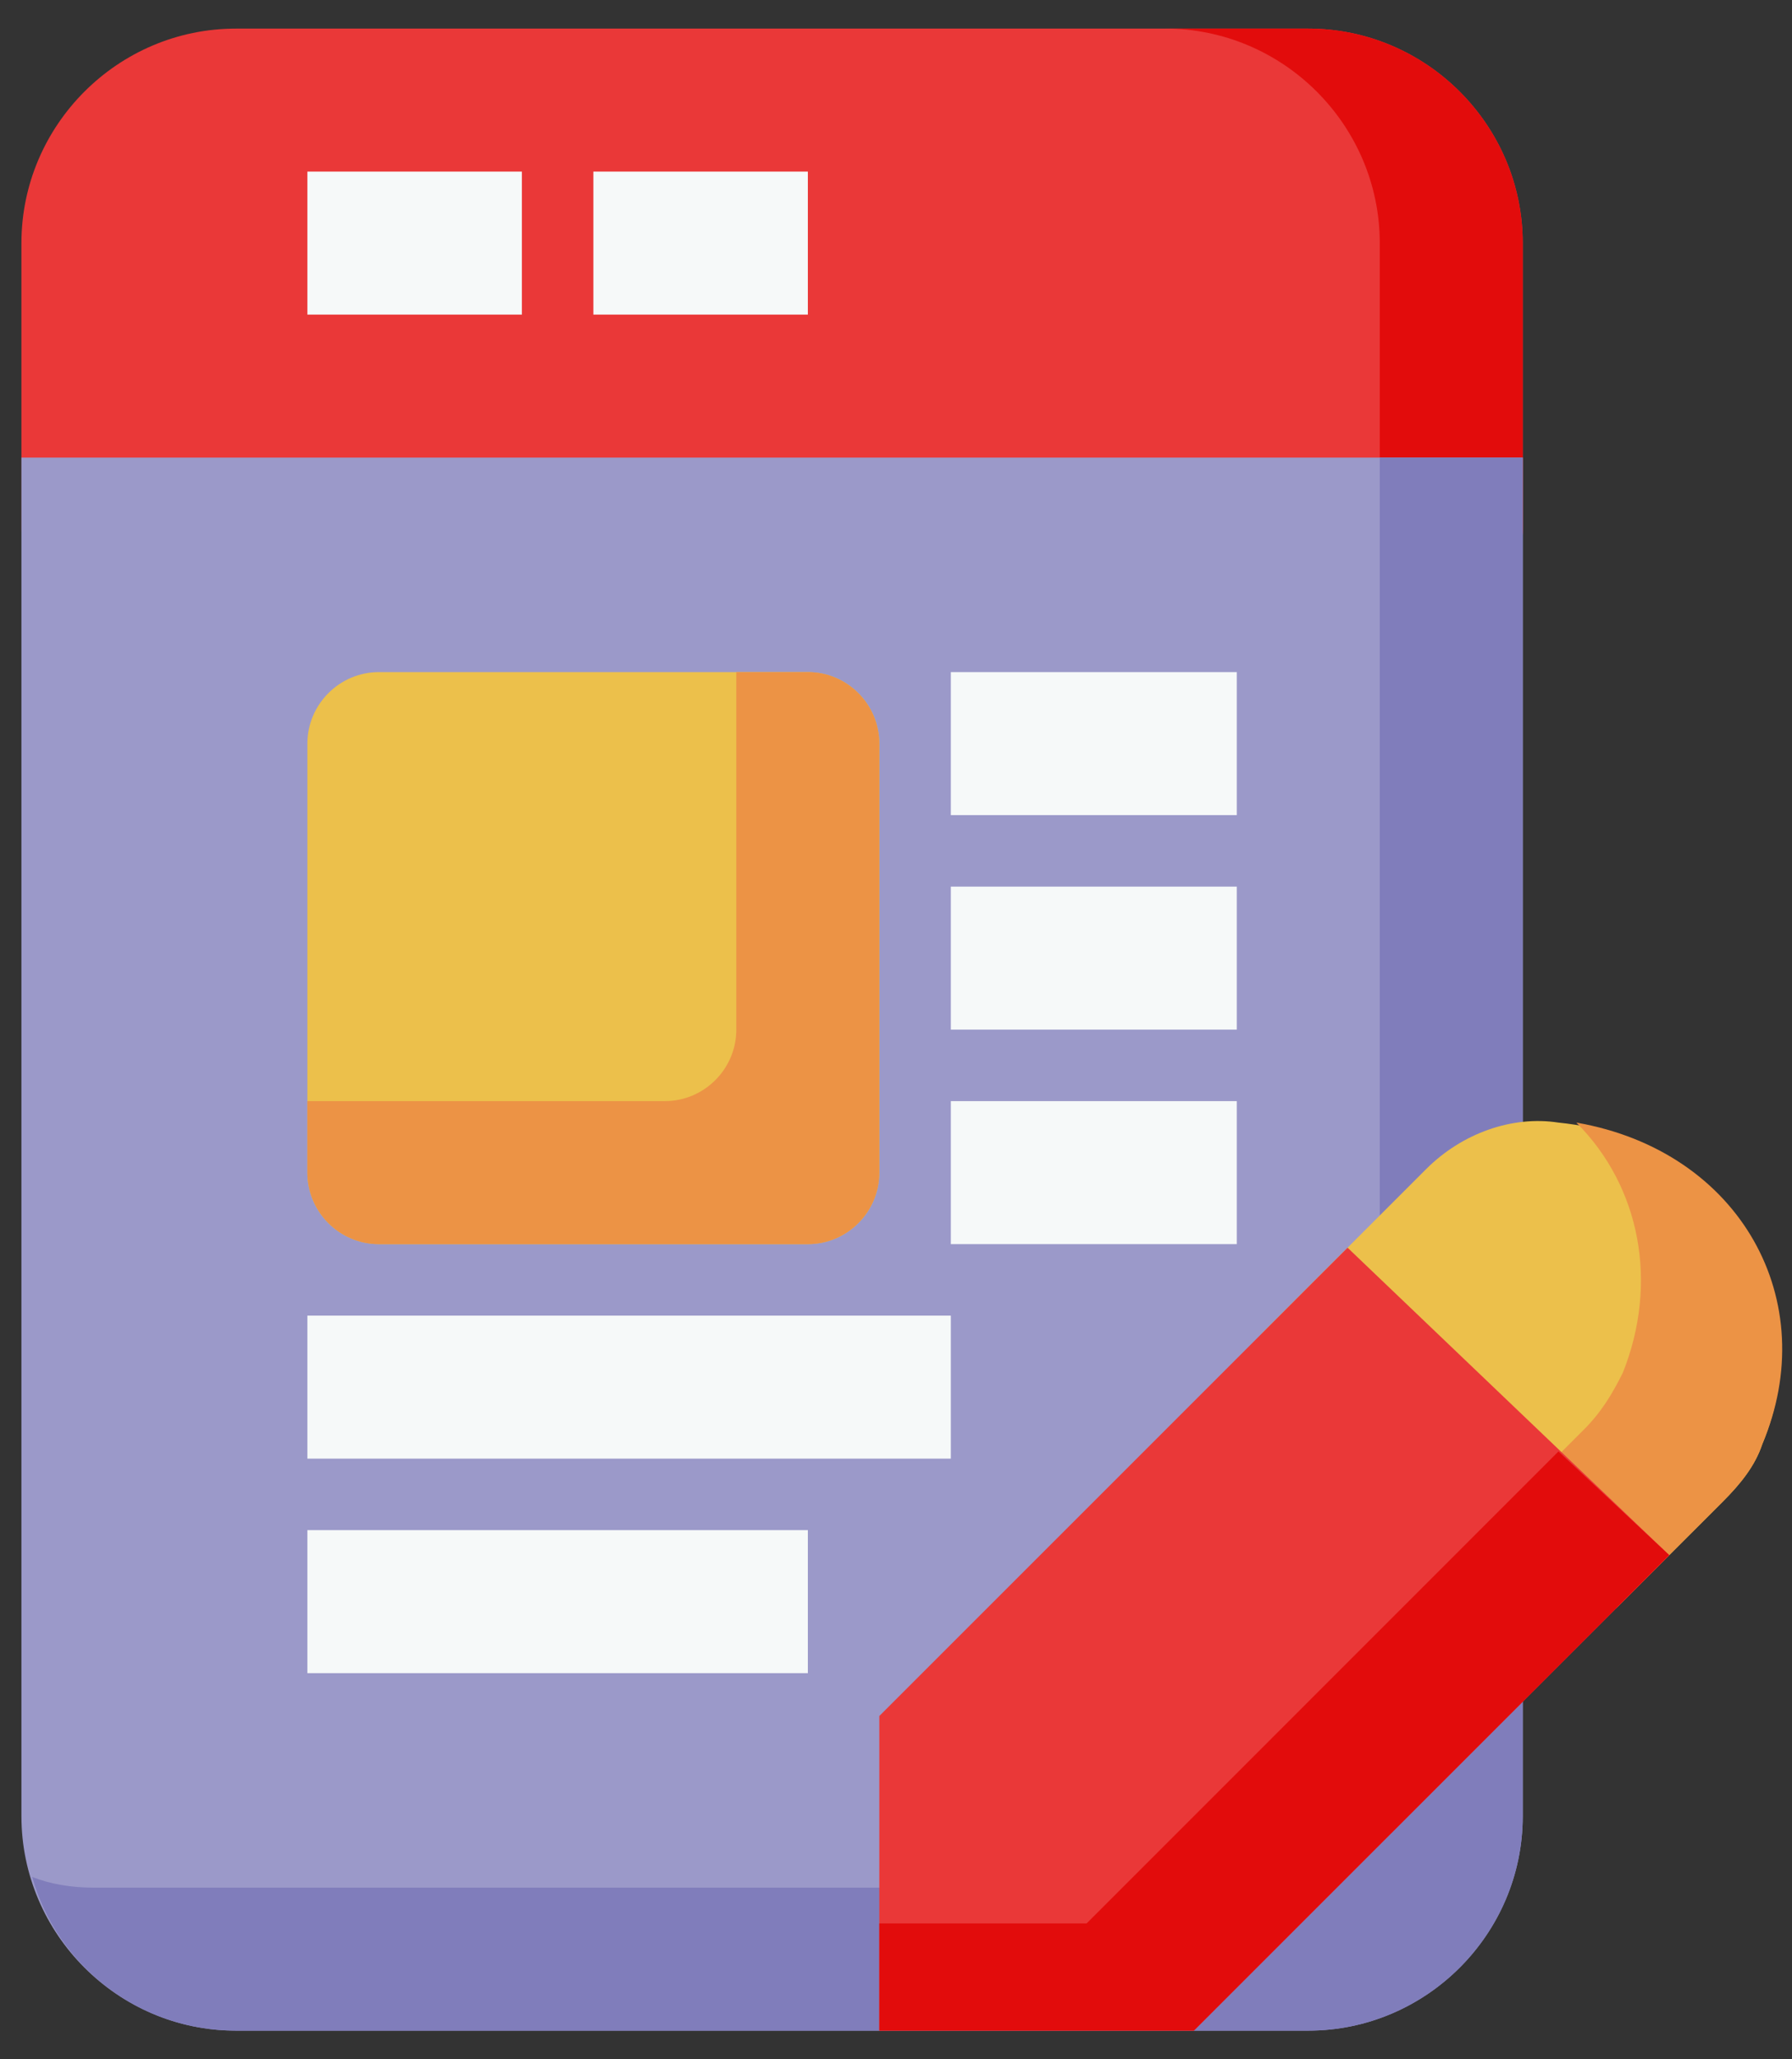 <svg width="47" height="54" viewBox="0 0 47 54" fill="none" xmlns="http://www.w3.org/2000/svg">
<rect x="0" y="0" width="47" height="54" fill="#333333" stroke="none"/>
<path d="M39.938 6.375V13.875C39.938 14.906 39.094 15.75 38.062 15.75H2.438C1.406 15.75 0.562 14.906 0.562 13.875V6.375C0.562 3.281 3.094 0.75 6.188 0.75H34.312C37.406 0.75 39.938 3.281 39.938 6.375Z" fill="#EA3838"/>
<path d="M34.312 0.75H30.562C33.656 0.75 36.188 3.281 36.188 6.375V13.875C36.188 14.906 35.344 15.75 34.312 15.75H38.062C39.094 15.75 39.938 14.906 39.938 13.875V6.375C39.938 3.281 37.406 0.75 34.312 0.75Z" fill="#E20C0C"/>
<path d="M39.938 12V47.625C39.938 50.719 37.406 53.25 34.312 53.25H6.188C3.094 53.25 0.562 50.719 0.562 47.625V12H39.938Z" fill="#9B99C9"/>
<path d="M36.188 12V43.875C36.188 46.969 33.656 49.5 30.562 49.5H2.438C1.875 49.5 1.312 49.406 0.844 49.219C1.5 51.562 3.656 53.25 6.188 53.25H34.312C37.406 53.25 39.938 50.719 39.938 47.625V12H36.188Z" fill="#807DBB"/>
<path d="M13.688 8.25H8.062V4.5H13.688V8.25ZM21.188 4.5H15.562V8.25H21.188V4.5Z" fill="#F6F9F9"/>
<path d="M23.062 19.5V30.75C23.062 31.781 22.219 32.625 21.188 32.625H9.938C8.906 32.625 8.062 31.781 8.062 30.75V19.5C8.062 18.469 8.906 17.625 9.938 17.625H21.188C22.219 17.625 23.062 18.469 23.062 19.5Z" fill="#ECC04B"/>
<path d="M21.188 17.625H19.312V27C19.312 28.031 18.469 28.875 17.438 28.875H8.062V30.75C8.062 31.781 8.906 32.625 9.938 32.625H21.188C22.219 32.625 23.062 31.781 23.062 30.75V19.5C23.062 18.469 22.219 17.625 21.188 17.625Z" fill="#EC9345"/>
<path d="M32.438 21.375H24.938V17.625H32.438V21.375ZM32.438 23.25H24.938V27H32.438V23.25ZM32.438 28.875H24.938V32.625H32.438V28.875ZM24.938 34.5H8.062V38.25H24.938V34.5ZM21.188 40.125H8.062V43.875H21.188V40.125Z" fill="#F6F9F9"/>
<path d="M46.219 37.875C46.031 38.438 45.656 38.906 45.188 39.375L43.781 40.781L42.469 42.094C42.094 42.469 41.156 42.656 41.156 42.656C40.688 42.656 40.125 42.469 39.844 42.094L33.094 34.969L34.406 33.656L37.406 30.656C38.344 29.719 39.656 29.25 40.875 29.438C45.469 29.906 47.812 34.031 46.219 37.875Z" fill="#ECC04B"/>
<path d="M46.219 37.875C46.031 38.438 45.656 38.906 45.188 39.375L43.781 40.781L42.469 42.094C42.094 42.469 41.156 42.656 41.156 42.656C40.688 42.656 40.125 42.469 39.844 42.094L38.344 40.5C38.531 40.406 38.625 40.312 38.812 40.219L40.125 38.906L41.531 37.5C42 37.031 42.281 36.562 42.562 36C43.5 33.656 43.031 31.125 41.344 29.438C45.656 30.188 47.812 34.125 46.219 37.875Z" fill="#EC9345"/>
<path d="M43.781 40.781L42.469 42.094L31.312 53.25H23.062V45L33.094 34.969L34.406 33.656L35.344 32.719L43.781 40.781Z" fill="#EA3838"/>
<path d="M43.781 40.781L42.469 42.094L31.312 53.25H23.062V50.438H28.5L39.656 39.281L40.875 38.062L43.781 40.781Z" fill="#E20C0C"/>
</svg>
